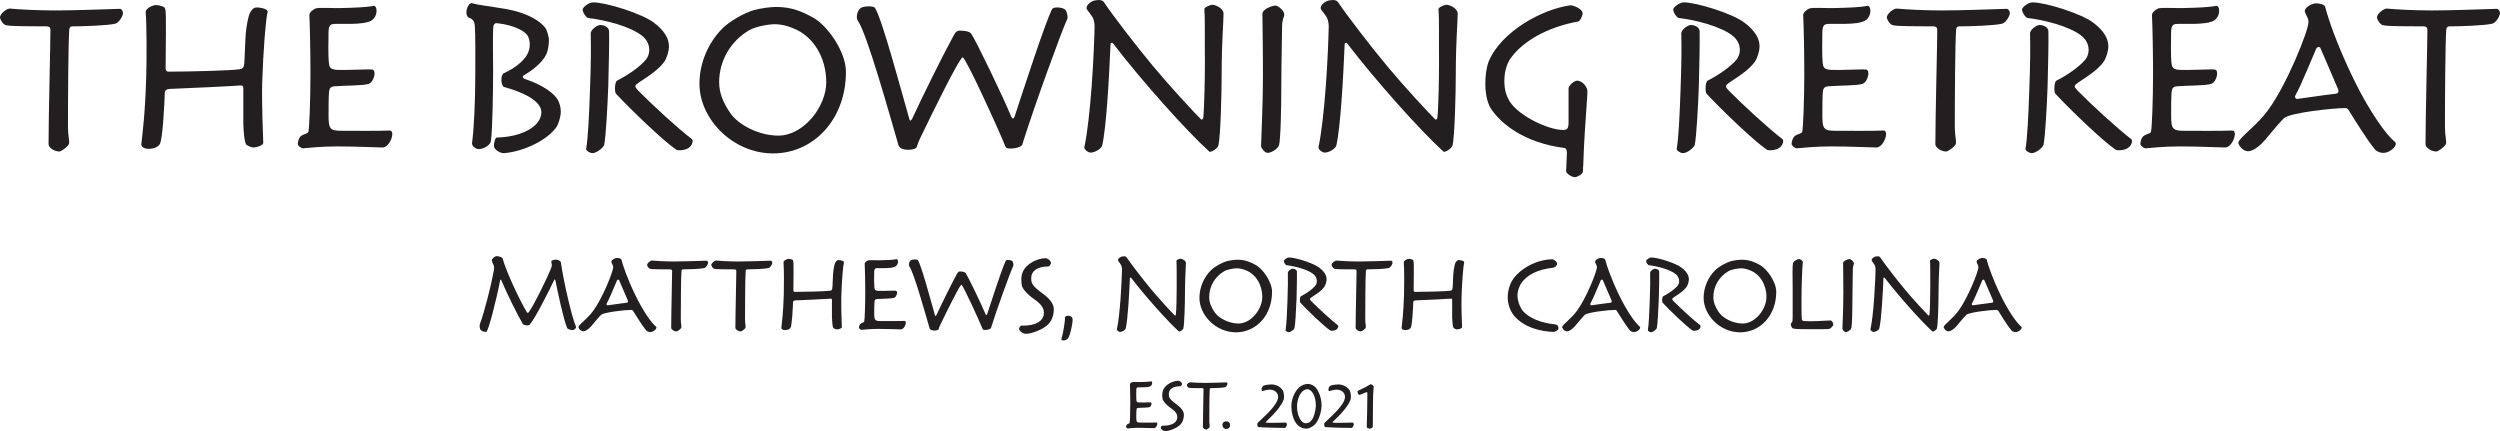 <svg xmlns="http://www.w3.org/2000/svg" id="Layer_2" viewBox="0 0 1064.98 183.66"><defs><style>.cls-1{fill:#231f20;}</style></defs><g id="Layer_1-2"><path class="cls-1" d="M52.4,5.6c0,1.03-1.49,3.91-3.22,4.48-3.22.8-13.68,1.15-18.16,1.15-.92,0-1.38.34-1.49,1.15-.46,5.17-.57,30.34-.57,41.71,0,3.79.69,5.63.46,7.12-.23,1.03-3.22,3.33-4.14,3.33-2.07,0-4.6-1.61-4.6-3.1,0-12.07.8-42.06.8-48.72,0-1.03-.57-1.49-1.61-1.49-5.86-.11-15.63.12-17.58-.57-1.15-.46-2.3-2.53-2.3-3.22,0-1.61,2.99-3.91,4.25-3.79,3.33.34,11.26.8,19.19.8,8.39,0,19.54-.46,27.69-.69.57,0,1.26.92,1.26,1.72v.11Z"></path><path class="cls-1" d="M111.69,35.48c-.23,8.16.35,22.64.46,25.4,0,.92-2.3,1.84-4.25,1.95-.92,0-2.87-.92-3.1-1.38-.69-1.26-1.03-4.83-1.15-8.96v-15.17c0-.57-.46-1.03-1.15-.92-2.53.23-23.56,1.26-30.45,1.49-1.15.12-1.84.69-1.84,1.61,0,1.72-.34,7.35-.69,12.41-.34,4.02-.8,7.93-1.26,9.08-.46,1.26-2.18,2.41-4.94,2.41-1.95,0-3.33-.92-3.1-2.18.46-4.14,1.61-12.64,2.07-28.5.23-7.35.23-21.72-.23-27.58-.11-1.38,2.76-2.99,4.48-2.99,1.03,0,3.56.69,3.68,1.26.58,1.03.46,5.06.46,11.03,0,4.83-.12,10.34-.12,14.82,0,.69.46,1.26,1.15,1.26,9.19,0,26.89-.46,30.45-1.03.8-.11,1.38-.46,1.72-1.38.46-1.61.46-11.72,1.03-15.74.46-3.45,1.03-5.52,1.38-6.44.57-1.26,1.49-2.76,2.99-2.76,2.07,0,5.06.8,4.71,1.95-.8,3.45-1.84,16.2-2.3,30.34Z"></path><path class="cls-1" d="M162.94,62.83c-1.26,0-4.02-.12-7.47-.23-3.45-.12-7.58-.23-11.84-.23-7.24,0-12.53.69-14.48.8-.8.12-2.3-1.15-2.3-1.84,0-.92.46-2.87,1.61-3.56,1.03-.69,2.41-.8,2.87-1.49.46-1.26.92-14.02.92-25.05,0-8.96-.23-19.88-.46-24.71-.12-1.15,1.49-2.41,2.53-2.87,1.26-.57,6.55-.12,11.03-.23,5.75-.12,11.03-.34,13.67-.92,1.72-.46,2.3,4.37-.92,6.32-3.56,1.95-12.64,1.15-15.97,1.38-1.84.12-2.07,1.49-2.18,3.22-.12,3.79-.12,10.69.12,13.1.23,2.18.57,2.99,3.22,3.22,5.17.23,13.1-.34,15.28-.12,1.95.23.8,5.29-1.49,6.09-2.18.8-10.11.69-14.59,1.04-1.38.11-2.07.57-2.3,2.18-.23,1.84-.23,7.81-.23,10.23,0,5.86.69,6.55,5.63,6.55,5.4,0,15.63.12,20.34-.11,2.76-.12.23,7.24-2.99,7.24Z"></path><path class="cls-1" d="M238.9,47.54c0,2.07-.92,5.17-1.84,6.55-3.68,5.4-13.67,10.46-22.41,11.15-1.26.12-4.25-1.38-4.25-3.1,0-1.03.46-3.56,1.26-3.56,10.8-.23,18.96-4.83,18.96-10.8,0-4.25-6.21-8.04-15.74-10.69-1.72-.58-1.61-5.17-.34-5.86,4.6-2.07,8.27-4.94,10-7.93.69-1.26,1.15-2.76,1.15-4.48,0-1.49-.46-2.87-1.03-3.79-2.3-3.1-8.96-4.83-13.33-5.17-.57,0-1.03.69-1.15,1.26-.35,3.22-.12,10.8-.12,18.96s-.23,24.71-.92,29.88c-.23,1.95-3.1,3.56-5.29,3.56-1.15,0-2.99-1.38-2.76-2.64.8-5.63,1.38-17.7,1.38-29.65,0-6.55.11-16.55-.23-20.57-.12-1.38-.8-2.53-2.18-2.99-.92-.23-1.38-1.26-1.38-2.41,0-1.84,1.26-4.25,2.41-3.91,2.41.8,7.24,1.26,14.71,2.53,8.62,1.61,14.13,4.83,16.55,8.04.57.8,1.49,3.68,1.49,5.17,0,1.72-.35,4.71-1.26,6.32-1.61,3.33-6.21,6.89-9.19,8.5-.58.34-.69.58-.69.8s.23.69.8.92c4.6,1.49,10.92,4.37,13.79,8.39,1.03,1.49,1.61,3.79,1.61,5.4v.12Z"></path><path class="cls-1" d="M293.59,62.83c-1.26,1.15-4.6,1.49-5.52.92-5.63-3.79-19.76-17.47-25.63-23.79-.34-.34-.46-1.26-.46-2.41,0-1.49.34-2.99.92-3.22,4.71-2.41,9.54-5.75,12.3-8.96.8-1.03,1.38-2.53,1.38-4.02,0-2.53-1.15-4.48-2.87-5.97-5.17-4.25-16.66-7.01-23.1-7.7-.92-.12-2.41-2.41-2.41-3.68,0-.8,2.53-2.99,4.48-2.99,5.52,0,21.03,4.83,25.97,8.73,4.25,3.22,6.32,6.55,6.32,10,0,2.07-.92,5.06-2.07,6.67-3.91,5.29-11.84,8.73-12.18,10.11-.23.58.12.92,1.15,2.07,5.75,5.86,17.12,16.32,22.87,20.68.69.58.23,2.53-1.15,3.56ZM259.12,36.74c-.35,9.31-1.04,21.37-1.72,24.94-.23,1.03-3.1,3.56-5.06,3.56-.92,0-2.76-1.03-2.64-1.84.8-4.48,1.26-14.48,1.61-24.59.46-11.72.46-18.85.34-24.48-.12-1.72,2.87-3.68,4.02-3.68,1.38,0,3.68.69,3.79,2.64.12,4.6-.11,14.48-.34,23.44Z"></path><path class="cls-1" d="M360.36,30.65c0,20.22-13.79,34.7-31.03,34.7s-31.37-14.71-31.37-29.65c0-9.08,3.91-17.7,9.77-23.56,3.56-3.56,9.65-6.67,13.33-7.81,2.87-.8,7.24-1.38,9.54-1.38,6.78,0,11.26,2.07,15.63,4.48,6.09,3.22,14.13,14.48,14.13,23.1v.12ZM351.97,34.9c0-10.46-5.63-19.65-14.13-22.87-2.18-1.03-5.4-1.72-7.7-1.72-2.64,0-8.04.92-10.92,2.53-7.93,4.6-12.87,12.99-12.87,22.18,0,4.6,1.72,8.73,4.71,13.1,3.56,5.17,12.3,9.65,20.46,9.65,10.92,0,20.46-12.41,20.46-22.75v-.11Z"></path><path class="cls-1" d="M435.5,61.56c-.57,1.61-6.55,2.41-7.12,1.03-3.1-7.7-17.01-38.15-18.27-38.15-1.38,0-13.33,24.48-17.7,33.55-1.15,2.3-1.49,3.33-1.84,4.48-.23,1.61-6.9,2.18-7.81-.57-3.45-11.72-13.44-47.8-17.35-53.09-.92-1.26-.23-4.71,1.49-5.52,1.15-.69,5.29-.92,5.86.12,2.99,4.71,10.8,33.9,14.59,47.23.23,1.03.69.92,1.26-.12,3.56-7.81,13.33-27.58,16.55-33.33,1.15-2.07,1.84-4.14,3.45-4.14,2.53,0,4.48.34,5.17,1.38,2.18,3.33,12.99,25.63,17.12,35.51.46.8.92.69,1.26-.12,3.91-11.84,12.76-39.3,15.97-45.85.58-1.26,4.6-.92,5.75.23.57.69,1.15,2.99.8,3.79-2.41,5.17-14.02,37-19.19,53.55Z"></path><path class="cls-1" d="M521.22,5.83c0,3.68-.8,12.07-.8,25.4,0,8.39-.46,26.78-1.38,30.68-.34,1.38-3.33,3.22-3.91,2.64-9.88-8.96-28.96-30.34-40.91-45.97-.46-.57-1.15-.46-1.15.46-.57,13.45-1.72,35.16-3.56,42.98-.46,1.49-3.22,2.99-4.94,2.99-1.03,0-2.87-1.38-2.64-2.41,1.26-5.52,2.41-16.32,3.1-25.74.8-10.8,1.15-20.45,1.26-25.51,0-1.26-.23-2.41-.58-3.45-.46-1.03-1.95-2.87-2.53-3.68-1.26-1.38,1.38-4.02,3.91-4.14,1.49-.23,2.64,0,3.22.92,3.79,5.63,13.56,18.39,21.03,27.35,7.47,8.96,17.01,19.19,20.22,22.41.46.46.92,0,1.03-.69.46-4.48.69-17.01.69-23.56-.12-10.34.11-18.39-.23-22.64,0-.8,2.64-1.84,3.33-1.84,1.72,0,4.83,1.72,4.83,3.68v.12Z"></path><path class="cls-1" d="M547.08,6.17c0,1.26-.92,1.84-.92,5.17,0,4.37-.34,16.89-.34,25.86,0,7.47-.23,22.75-1.03,24.82-.57,1.38-3.1,3.1-4.83,3.1-1.15,0-2.76-2.07-2.76-2.87,0-2.3.8-16.2.8-31.14,0-13.67-.23-20.92-.23-25.28,0-1.84,4.02-3.45,5.63-3.45,1.03,0,3.68,2.18,3.68,3.68v.12Z"></path><path class="cls-1" d="M620.96,5.83c0,3.68-.8,12.07-.8,25.4,0,8.39-.46,26.78-1.38,30.68-.34,1.38-3.33,3.22-3.91,2.64-9.88-8.96-28.96-30.34-40.91-45.97-.46-.57-1.15-.46-1.15.46-.57,13.45-1.72,35.16-3.56,42.98-.46,1.49-3.22,2.99-4.94,2.99-1.03,0-2.87-1.38-2.64-2.41,1.26-5.52,2.41-16.32,3.1-25.74.8-10.8,1.15-20.45,1.26-25.51,0-1.26-.23-2.41-.58-3.45-.46-1.03-1.95-2.87-2.53-3.68-1.26-1.38,1.38-4.02,3.91-4.14,1.49-.23,2.64,0,3.22.92,3.79,5.63,13.56,18.39,21.03,27.35,7.47,8.96,17.01,19.19,20.22,22.41.46.46.92,0,1.03-.69.46-4.48.69-17.01.69-23.56-.11-10.34.12-18.39-.23-22.64,0-.8,2.64-1.84,3.33-1.84,1.72,0,4.83,1.72,4.83,3.68v.12Z"></path><path class="cls-1" d="M676.23,39.04c0,1.61-.58,8.62-1.15,17.81-.58,9.31-.46,11.84-.8,16.32,0,.92-2.3,2.3-3.45,2.3s-3.68-1.49-3.68-2.53c0-1.72.34-6.21.34-7.93,0-1.15-.46-1.84-.92-1.95-17.24-2.18-27.12-10.34-31.37-16.66-3.22-4.94-2.99-15.05-1.03-20.22,5.4-12.87,22.87-22.29,34.7-23.9,1.26-.12,5.29,1.49,5.29,3.33,0,1.38-1.15,3.45-1.95,3.56-13.67,2.53-23.33,8.62-28.15,14.94-1.72,2.07-3.22,5.52-3.22,10.46,0,4.02,1.03,6.55,2.18,8.5,4.02,6.44,16.66,12.3,22.87,12.3,1.61,0,2.3-.57,2.3-3.1v-14.59c0-1.15,2.3-3.33,3.68-3.33,2.07,0,4.37,2.53,4.37,4.6v.12Z"></path><path class="cls-1" d="M758.16,62.83c-1.26,1.15-4.6,1.49-5.52.92-5.63-3.79-19.76-17.47-25.62-23.79-.34-.34-.46-1.26-.46-2.41,0-1.49.34-2.99.92-3.22,4.71-2.41,9.54-5.75,12.3-8.96.8-1.03,1.38-2.53,1.38-4.02,0-2.53-1.15-4.48-2.87-5.97-5.17-4.25-16.66-7.01-23.1-7.7-.92-.12-2.41-2.41-2.41-3.68,0-.8,2.53-2.99,4.48-2.99,5.52,0,21.03,4.83,25.97,8.73,4.25,3.22,6.32,6.55,6.32,10,0,2.07-.92,5.06-2.07,6.67-3.91,5.29-11.84,8.73-12.18,10.11-.23.58.12.92,1.15,2.07,5.75,5.86,17.12,16.32,22.87,20.68.69.58.23,2.53-1.15,3.56ZM723.69,36.74c-.34,9.31-1.03,21.37-1.72,24.94-.23,1.03-3.1,3.56-5.06,3.56-.92,0-2.76-1.03-2.64-1.84.8-4.48,1.26-14.48,1.61-24.59.46-11.72.46-18.85.34-24.48-.11-1.72,2.87-3.68,4.02-3.68,1.38,0,3.68.69,3.79,2.64.12,4.6-.12,14.48-.34,23.44Z"></path><path class="cls-1" d="M799.3,62.83c-1.26,0-4.02-.12-7.47-.23-3.45-.12-7.58-.23-11.84-.23-7.24,0-12.53.69-14.48.8-.8.12-2.3-1.15-2.3-1.84,0-.92.46-2.87,1.61-3.56,1.03-.69,2.41-.8,2.87-1.49.46-1.26.92-14.02.92-25.05,0-8.96-.23-19.88-.46-24.71-.12-1.15,1.49-2.41,2.53-2.87,1.26-.57,6.55-.12,11.03-.23,5.75-.12,11.03-.34,13.67-.92,1.72-.46,2.3,4.37-.92,6.32-3.56,1.95-12.64,1.15-15.97,1.38-1.84.12-2.07,1.49-2.18,3.22-.12,3.79-.12,10.69.11,13.1.23,2.18.58,2.99,3.22,3.22,5.17.23,13.1-.34,15.28-.12,1.95.23.8,5.29-1.49,6.09-2.18.8-10.11.69-14.59,1.04-1.38.11-2.07.57-2.3,2.18-.23,1.84-.23,7.81-.23,10.23,0,5.86.69,6.55,5.63,6.55,5.4,0,15.63.12,20.34-.11,2.76-.12.23,7.24-2.99,7.24Z"></path><path class="cls-1" d="M856.18,5.6c0,1.03-1.49,3.91-3.22,4.48-3.22.8-13.67,1.15-18.16,1.15-.92,0-1.38.34-1.49,1.15-.46,5.17-.58,30.34-.58,41.71,0,3.79.69,5.63.46,7.12-.23,1.03-3.22,3.33-4.14,3.33-2.07,0-4.6-1.61-4.6-3.1,0-12.07.8-42.06.8-48.72,0-1.03-.58-1.49-1.61-1.49-5.86-.11-15.63.12-17.58-.57-1.15-.46-2.3-2.53-2.3-3.22,0-1.61,2.99-3.91,4.25-3.79,3.33.34,11.26.8,19.19.8,8.39,0,19.54-.46,27.69-.69.57,0,1.26.92,1.26,1.72v.11Z"></path><path class="cls-1" d="M906.74,62.83c-1.26,1.15-4.6,1.49-5.52.92-5.63-3.79-19.76-17.47-25.62-23.79-.34-.34-.46-1.26-.46-2.41,0-1.49.34-2.99.92-3.22,4.71-2.41,9.54-5.75,12.3-8.96.8-1.03,1.38-2.53,1.38-4.02,0-2.53-1.15-4.48-2.87-5.97-5.17-4.25-16.66-7.01-23.1-7.7-.92-.12-2.41-2.41-2.41-3.68,0-.8,2.53-2.99,4.48-2.99,5.52,0,21.03,4.83,25.97,8.73,4.25,3.22,6.32,6.55,6.32,10,0,2.07-.92,5.06-2.07,6.67-3.91,5.29-11.84,8.73-12.18,10.11-.23.58.12.92,1.15,2.07,5.75,5.86,17.12,16.32,22.87,20.68.69.58.23,2.53-1.15,3.56ZM872.26,36.74c-.34,9.31-1.03,21.37-1.72,24.94-.23,1.03-3.1,3.56-5.06,3.56-.92,0-2.76-1.03-2.64-1.84.8-4.48,1.26-14.48,1.61-24.59.46-11.72.46-18.85.34-24.48-.11-1.72,2.87-3.68,4.02-3.68,1.38,0,3.68.69,3.79,2.64.12,4.6-.12,14.48-.34,23.44Z"></path><path class="cls-1" d="M947.87,62.83c-1.26,0-4.02-.12-7.47-.23-3.45-.12-7.58-.23-11.84-.23-7.24,0-12.53.69-14.48.8-.8.12-2.3-1.15-2.3-1.84,0-.92.46-2.87,1.61-3.56,1.03-.69,2.41-.8,2.87-1.49.46-1.26.92-14.02.92-25.05,0-8.96-.23-19.88-.46-24.71-.12-1.15,1.49-2.41,2.53-2.87,1.26-.57,6.55-.12,11.03-.23,5.75-.12,11.03-.34,13.67-.92,1.72-.46,2.3,4.37-.92,6.32-3.56,1.95-12.64,1.15-15.97,1.38-1.84.12-2.07,1.49-2.18,3.22-.12,3.79-.12,10.69.11,13.1.23,2.18.58,2.99,3.22,3.22,5.17.23,13.1-.34,15.28-.12,1.95.23.8,5.29-1.49,6.09-2.18.8-10.11.69-14.59,1.04-1.38.11-2.07.57-2.3,2.18-.23,1.84-.23,7.81-.23,10.23,0,5.86.69,6.55,5.63,6.55,5.4,0,15.63.12,20.34-.11,2.76-.12.23,7.24-2.99,7.24Z"></path><path class="cls-1" d="M1015.45,65.12c-1.03.12-2.87-.46-3.68-1.38-3.45-4.14-9.31-13.67-11.38-17.01-.34-.46-.8-.69-1.49-.69-4.94,0-23.21,1.95-25.86,4.25-1.26,1.03-5.29,5.98-6.43,7.24-4.37,5.75-7.47,6.89-8.96,6.89-2.41,0-4.25-2.87-4.14-3.68.69-2.53,7.81-7.01,12.87-14.13,7.7-10.46,17.01-33.44,17.01-37.23,0-1.72-.92-2.53-1.49-4.25-.57-1.49,2.07-3.33,4.25-3.68.92-.11,4.02.12,4.37,1.49,1.26,4.94,4.83,15.74,11.95,30.45,7.01,14.48,14.25,24.25,17.58,26.89,1.95,1.38-1.84,4.83-4.6,4.83ZM988.45,20.42c-.34-.69-1.49-.34-1.72.23-1.84,4.14-6.55,15.86-8.85,19.88-.57.8.12,1.72.8,1.61,2.99-.34,11.49-1.72,16.09-2.18,1.38-.11,1.72-.92,1.15-2.18-1.72-4.14-5.86-13.56-7.47-17.35Z"></path><path class="cls-1" d="M1064.98,5.6c0,1.03-1.49,3.91-3.22,4.48-3.22.8-13.67,1.15-18.16,1.15-.92,0-1.38.34-1.49,1.15-.46,5.17-.58,30.34-.58,41.71,0,3.79.69,5.63.46,7.12-.23,1.03-3.22,3.33-4.14,3.33-2.07,0-4.6-1.61-4.6-3.1,0-12.07.8-42.06.8-48.72,0-1.03-.58-1.49-1.61-1.49-5.86-.11-15.63.12-17.58-.57-1.15-.46-2.3-2.53-2.3-3.22,0-1.61,2.99-3.91,4.25-3.79,3.33.34,11.26.8,19.19.8,8.39,0,19.54-.46,27.69-.69.57,0,1.26.92,1.26,1.72v.11Z"></path><path class="cls-1" d="M243.94,140.61c-.8,0-2.11-.4-2.33-.85-1.48-3.42-3.87-14.58-5.01-20.28-.11-.57-.34-.57-.51-.23-1.71,3.59-7.92,16.18-10.48,19.08-.46.51-2.45.29-2.9-.34-2.16-3.65-7.01-13.39-9.11-18.51-.23-.57-.46-.46-.57.06-1.71,8.83-5.07,21.87-5.92,21.87-.91,0-2.11-.4-2.45-.97-.29-.46-.46-1.82-.23-2.39,1.94-5.18,4.79-16.41,5.98-23.01.06-.63.11-1.31-.06-1.82-.23-.8-.85-1.59-.8-2.34,0-.63,1.14-1.77,2.11-1.77,1.03,0,2.34.57,2.45.97,1.42,5.41,7.12,17.54,10.31,22.9.17.28.51.4.74.11,1.82-2.16,8.89-16.4,9.85-19.59.17-.63-.11-1.54-.17-2.11-.06-.4,1.14-.8,1.82-.8,1.14,0,2.22.57,2.28,1.25,1.03,7.41,4.67,23.58,6.44,27.34.17.34-.51,1.42-1.42,1.42Z"></path><path class="cls-1" d="M277.1,141.46c-.51.06-1.42-.23-1.82-.68-1.71-2.05-4.61-6.78-5.64-8.43-.17-.23-.4-.34-.74-.34-2.45,0-11.51.97-12.82,2.11-.63.51-2.62,2.96-3.19,3.59-2.16,2.85-3.7,3.42-4.44,3.42-1.2,0-2.11-1.42-2.05-1.82.34-1.25,3.87-3.47,6.38-7.01,3.82-5.18,8.43-16.58,8.43-18.46,0-.85-.46-1.25-.74-2.11-.29-.74,1.03-1.65,2.11-1.82.46-.06,1.99.06,2.16.74.63,2.45,2.39,7.8,5.92,15.09,3.47,7.18,7.06,12.02,8.71,13.33.97.68-.91,2.39-2.28,2.39ZM263.71,119.3c-.17-.34-.74-.17-.85.11-.91,2.05-3.25,7.86-4.39,9.85-.28.4.06.85.4.8,1.48-.17,5.7-.85,7.97-1.08.68-.06.85-.46.57-1.08-.85-2.05-2.9-6.72-3.7-8.6Z"></path><path class="cls-1" d="M301.65,111.96c0,.51-.74,1.94-1.6,2.22-1.59.4-6.78.57-9,.57-.46,0-.68.17-.74.57-.23,2.56-.29,15.04-.29,20.68,0,1.88.34,2.79.23,3.53-.11.51-1.59,1.65-2.05,1.65-1.03,0-2.28-.8-2.28-1.54,0-5.98.4-20.85.4-24.15,0-.51-.29-.74-.8-.74-2.91-.06-7.75.06-8.72-.29-.57-.23-1.14-1.25-1.14-1.59,0-.8,1.48-1.94,2.11-1.88,1.65.17,5.58.4,9.51.4,4.16,0,9.68-.23,13.73-.34.29,0,.63.46.63.85v.06Z"></path><path class="cls-1" d="M329,111.96c0,.51-.74,1.94-1.6,2.22-1.59.4-6.78.57-9,.57-.46,0-.68.17-.74.57-.23,2.56-.29,15.04-.29,20.68,0,1.88.34,2.79.23,3.53-.11.51-1.59,1.65-2.05,1.65-1.03,0-2.28-.8-2.28-1.54,0-5.98.4-20.85.4-24.15,0-.51-.29-.74-.8-.74-2.91-.06-7.75.06-8.72-.29-.57-.23-1.14-1.25-1.14-1.59,0-.8,1.48-1.94,2.11-1.88,1.65.17,5.58.4,9.51.4,4.16,0,9.68-.23,13.73-.34.29,0,.63.46.63.85v.06Z"></path><path class="cls-1" d="M358.39,126.77c-.11,4.04.17,11.22.23,12.59,0,.46-1.14.91-2.11.97-.46,0-1.42-.46-1.54-.68-.34-.63-.51-2.39-.57-4.44v-7.52c0-.29-.23-.51-.57-.46-1.25.11-11.68.63-15.1.74-.57.06-.91.34-.91.8,0,.85-.17,3.65-.34,6.15-.17,1.99-.4,3.93-.63,4.5-.23.63-1.08,1.2-2.45,1.2-.97,0-1.65-.46-1.54-1.08.23-2.05.8-6.27,1.02-14.13.12-3.65.12-10.77-.11-13.67-.06-.68,1.37-1.48,2.22-1.48.51,0,1.77.34,1.82.63.28.51.23,2.51.23,5.47,0,2.39-.06,5.13-.06,7.35,0,.34.23.63.57.63,4.56,0,13.33-.23,15.09-.51.4-.06.68-.23.86-.68.23-.8.23-5.81.51-7.8.23-1.71.51-2.73.68-3.19.29-.63.74-1.37,1.48-1.37,1.03,0,2.51.4,2.33.97-.4,1.71-.91,8.03-1.14,15.04Z"></path><path class="cls-1" d="M383.8,140.32c-.63,0-1.99-.06-3.7-.11-1.71-.06-3.76-.11-5.87-.11-3.59,0-6.21.34-7.18.4-.4.06-1.14-.57-1.14-.91,0-.46.23-1.42.8-1.77.51-.34,1.2-.4,1.42-.74.23-.63.46-6.95.46-12.42,0-4.44-.11-9.85-.23-12.25-.06-.57.74-1.2,1.25-1.42.63-.29,3.25-.06,5.47-.11,2.85-.06,5.47-.17,6.78-.46.86-.23,1.14,2.16-.46,3.13-1.77.97-6.27.57-7.92.68-.91.06-1.03.74-1.08,1.59-.06,1.88-.06,5.3.06,6.49.11,1.08.29,1.48,1.6,1.59,2.56.11,6.49-.17,7.58-.06.97.11.4,2.62-.74,3.02-1.08.4-5.01.34-7.23.51-.68.06-1.03.29-1.14,1.08-.11.91-.11,3.87-.11,5.07,0,2.91.34,3.25,2.79,3.25,2.68,0,7.75.06,10.08-.06,1.37-.06.11,3.59-1.48,3.59Z"></path><path class="cls-1" d="M422.14,139.7c-.28.8-3.25,1.2-3.53.51-1.54-3.82-8.43-18.91-9.06-18.91-.68,0-6.61,12.13-8.77,16.63-.57,1.14-.74,1.65-.91,2.22-.11.8-3.42,1.08-3.87-.29-1.71-5.81-6.66-23.7-8.6-26.32-.46-.63-.11-2.34.74-2.73.57-.34,2.62-.46,2.91.06,1.48,2.34,5.35,16.8,7.23,23.41.11.51.34.46.63-.06,1.77-3.87,6.61-13.67,8.2-16.52.57-1.03.91-2.05,1.71-2.05,1.25,0,2.22.17,2.56.68,1.08,1.65,6.44,12.7,8.49,17.6.23.4.46.34.63-.06,1.94-5.87,6.32-19.48,7.92-22.73.29-.63,2.28-.46,2.85.11.28.34.57,1.48.4,1.88-1.2,2.56-6.95,18.34-9.51,26.54Z"></path><path class="cls-1" d="M448.91,131.89c0,1.48-.4,4.16-2.22,6.1-2.45,2.56-7.46,4.21-9.68,4.21-1.08,0-2.9-1.14-2.9-2.17,0-.28.51-1.25.91-1.31,5.92.17,9.68-1.82,9.68-5.53,0-2.22-1.65-4.04-4.33-5.87-3.02-2.11-4.79-4.5-5.01-5.47-.4-1.65-.46-4.27.34-6.04,1.48-3.47,6.21-5.81,9.74-5.81.97,0,2.28,1.2,2.28,2.11,0,.34-.68,1.42-1.2,1.42-4.67-.06-7.23,1.99-7.23,4.9,0,2.22.34,3.19,4.33,6.21,3.76,2.68,5.3,4.84,5.3,7.18v.06Z"></path><path class="cls-1" d="M455.01,144.08c-.91,1.2-3.13,1.25-2.85.28.74-2.33,1.59-7.63,1.54-9.17-.06-.74,2.51-1.14,3.13.29.46.97-.85,7.23-1.82,8.6Z"></path><path class="cls-1" d="M505.19,112.07c0,1.82-.4,5.98-.4,12.59,0,4.16-.23,13.27-.68,15.21-.17.68-1.65,1.6-1.94,1.31-4.9-4.44-14.35-15.04-20.28-22.78-.23-.29-.57-.23-.57.23-.29,6.66-.86,17.43-1.77,21.3-.23.74-1.59,1.48-2.45,1.48-.51,0-1.42-.68-1.31-1.2.63-2.73,1.2-8.09,1.54-12.76.4-5.35.57-10.14.63-12.65,0-.63-.11-1.2-.29-1.71-.23-.51-.97-1.42-1.25-1.82-.63-.68.68-1.99,1.94-2.05.74-.11,1.31,0,1.6.46,1.88,2.79,6.72,9.11,10.42,13.56,3.7,4.44,8.43,9.51,10.03,11.11.23.23.46,0,.51-.34.23-2.22.34-8.43.34-11.68-.06-5.13.06-9.11-.11-11.22,0-.4,1.31-.91,1.65-.91.85,0,2.39.85,2.39,1.82v.06Z"></path><path class="cls-1" d="M541.88,124.37c0,10.03-6.84,17.2-15.38,17.2s-15.55-7.29-15.55-14.7c0-4.5,1.94-8.77,4.84-11.68,1.77-1.77,4.78-3.3,6.61-3.87,1.42-.4,3.59-.68,4.73-.68,3.36,0,5.58,1.03,7.75,2.22,3.02,1.59,7.01,7.18,7.01,11.45v.06ZM537.72,126.48c0-5.18-2.79-9.74-7.01-11.33-1.08-.51-2.68-.85-3.82-.85-1.31,0-3.99.46-5.41,1.25-3.93,2.28-6.38,6.44-6.38,10.99,0,2.28.85,4.33,2.33,6.49,1.77,2.56,6.09,4.79,10.14,4.79,5.41,0,10.14-6.15,10.14-11.28v-.06Z"></path><path class="cls-1" d="M569.4,140.32c-.63.57-2.28.74-2.73.46-2.79-1.88-9.8-8.66-12.7-11.79-.17-.17-.23-.63-.23-1.2,0-.74.17-1.48.46-1.59,2.34-1.2,4.73-2.85,6.09-4.44.4-.51.68-1.25.68-1.99,0-1.25-.57-2.22-1.42-2.96-2.56-2.11-8.26-3.47-11.45-3.82-.46-.06-1.2-1.2-1.2-1.82,0-.4,1.25-1.48,2.22-1.48,2.73,0,10.42,2.39,12.87,4.33,2.11,1.6,3.13,3.25,3.13,4.96,0,1.03-.46,2.51-1.03,3.3-1.94,2.62-5.87,4.33-6.04,5.01-.11.28.06.46.57,1.03,2.85,2.9,8.49,8.09,11.33,10.25.34.28.11,1.25-.57,1.77ZM552.31,127.39c-.17,4.61-.51,10.6-.85,12.36-.11.51-1.54,1.77-2.51,1.77-.46,0-1.37-.51-1.31-.91.4-2.22.63-7.18.8-12.19.23-5.81.23-9.34.17-12.13-.06-.85,1.42-1.82,1.99-1.82.68,0,1.82.34,1.88,1.31.06,2.28-.06,7.18-.17,11.62Z"></path><path class="cls-1" d="M593.21,111.96c0,.51-.74,1.94-1.6,2.22-1.59.4-6.78.57-9,.57-.46,0-.68.17-.74.57-.23,2.56-.28,15.04-.28,20.68,0,1.88.34,2.79.23,3.53-.11.51-1.59,1.65-2.05,1.65-1.03,0-2.28-.8-2.28-1.54,0-5.98.4-20.85.4-24.15,0-.51-.28-.74-.8-.74-2.91-.06-7.75.06-8.71-.29-.57-.23-1.14-1.25-1.14-1.59,0-.8,1.48-1.94,2.11-1.88,1.65.17,5.58.4,9.51.4,4.16,0,9.68-.23,13.73-.34.29,0,.63.46.63.85v.06Z"></path><path class="cls-1" d="M622.6,126.77c-.11,4.04.17,11.22.23,12.59,0,.46-1.14.91-2.11.97-.46,0-1.42-.46-1.54-.68-.34-.63-.51-2.39-.57-4.44v-7.52c0-.29-.23-.51-.57-.46-1.25.11-11.68.63-15.09.74-.57.06-.91.34-.91.8,0,.85-.17,3.65-.34,6.15-.17,1.99-.4,3.93-.63,4.5-.23.63-1.08,1.2-2.45,1.2-.97,0-1.65-.46-1.54-1.08.23-2.05.8-6.27,1.03-14.13.11-3.65.11-10.77-.11-13.67-.06-.68,1.37-1.48,2.22-1.48.51,0,1.77.34,1.82.63.28.51.23,2.51.23,5.47,0,2.39-.06,5.13-.06,7.35,0,.34.23.63.57.63,4.56,0,13.33-.23,15.09-.51.4-.06.68-.23.85-.68.23-.8.23-5.81.51-7.8.23-1.71.51-2.73.68-3.19.28-.63.74-1.37,1.48-1.37,1.03,0,2.51.4,2.34.97-.4,1.71-.91,8.03-1.14,15.04Z"></path><path class="cls-1" d="M663.9,139.92c0,.85-1.77,1.54-2.28,1.48-5.24-.23-12.36-1.82-16.63-6.89-1.54-1.82-2.73-4.84-2.73-7.92,0-2.39.68-4.96,1.88-7.01,3.02-5.07,10.59-9.11,17.09-9.11.85,0,2.11,1.08,2.11,1.99,0,.57-1.03,1.48-1.65,1.59-6.67.68-11.22,3.08-13.61,6.55-.85,1.2-1.65,3.53-1.65,5.07,0,2.56,1.03,5.24,2.45,6.95,2.39,2.73,7.46,5.01,13.73,5.58.8.11,1.31.74,1.31,1.65v.06Z"></path><path class="cls-1" d="M696.16,141.46c-.51.06-1.42-.23-1.82-.68-1.71-2.05-4.61-6.78-5.64-8.43-.17-.23-.4-.34-.74-.34-2.45,0-11.51.97-12.82,2.11-.63.51-2.62,2.96-3.19,3.59-2.16,2.85-3.7,3.42-4.44,3.42-1.2,0-2.11-1.42-2.05-1.82.34-1.25,3.87-3.47,6.38-7.01,3.82-5.18,8.43-16.58,8.43-18.46,0-.85-.46-1.25-.74-2.11-.29-.74,1.03-1.65,2.11-1.82.46-.06,1.99.06,2.17.74.63,2.45,2.39,7.8,5.92,15.09,3.47,7.18,7.06,12.02,8.71,13.33.97.68-.91,2.39-2.28,2.39ZM682.77,119.3c-.17-.34-.74-.17-.85.11-.91,2.05-3.25,7.86-4.39,9.85-.29.4.06.85.4.8,1.48-.17,5.7-.85,7.97-1.08.68-.06.85-.46.57-1.08-.85-2.05-2.91-6.72-3.7-8.6Z"></path><path class="cls-1" d="M723.73,140.32c-.63.57-2.28.74-2.73.46-2.79-1.88-9.8-8.66-12.7-11.79-.17-.17-.23-.63-.23-1.2,0-.74.17-1.48.46-1.59,2.33-1.2,4.73-2.85,6.09-4.44.4-.51.68-1.25.68-1.99,0-1.25-.57-2.22-1.42-2.96-2.56-2.11-8.26-3.47-11.45-3.82-.46-.06-1.2-1.2-1.2-1.82,0-.4,1.25-1.48,2.22-1.48,2.73,0,10.42,2.39,12.87,4.33,2.11,1.6,3.13,3.25,3.13,4.96,0,1.03-.46,2.51-1.03,3.3-1.94,2.62-5.87,4.33-6.04,5.01-.11.28.06.46.57,1.03,2.85,2.9,8.49,8.09,11.34,10.25.34.28.11,1.25-.57,1.77ZM706.64,127.39c-.17,4.61-.51,10.6-.85,12.36-.11.51-1.54,1.77-2.51,1.77-.46,0-1.37-.51-1.31-.91.4-2.22.63-7.18.8-12.19.23-5.81.23-9.34.17-12.13-.06-.85,1.42-1.82,1.99-1.82.68,0,1.82.34,1.88,1.31.06,2.28-.06,7.18-.17,11.62Z"></path><path class="cls-1" d="M756.66,124.37c0,10.03-6.83,17.2-15.38,17.2s-15.55-7.29-15.55-14.7c0-4.5,1.94-8.77,4.84-11.68,1.77-1.77,4.78-3.3,6.61-3.87,1.42-.4,3.59-.68,4.73-.68,3.36,0,5.58,1.03,7.75,2.22,3.02,1.59,7.01,7.18,7.01,11.45v.06ZM752.5,126.48c0-5.18-2.79-9.74-7.01-11.33-1.08-.51-2.68-.85-3.82-.85-1.31,0-3.99.46-5.41,1.25-3.93,2.28-6.38,6.44-6.38,10.99,0,2.28.85,4.33,2.33,6.49,1.77,2.56,6.09,4.79,10.14,4.79,5.41,0,10.14-6.15,10.14-11.28v-.06Z"></path><path class="cls-1" d="M780.98,138.21c0,.57-1.14,1.88-1.99,1.94-1.88.17-7.92.06-11.73.06-1.08,0-3.02-.11-3.59-.34-.34-.17-.91-1.25-.8-1.94.06-.28.28-.51.51-.63.23-.11.28-1.48.28-2.73v-11.79c0-5.35-.23-9.46.23-10.88.28-.74,1.77-1.54,2.45-1.54.51,0,1.77.63,1.65,1.37-.29,2.11-.57,11.22-.57,15.89s0,8.49.28,8.83c.29.34,1.37.4,3.65.4,3.47,0,6.72-.34,8.49-.34.4,0,1.14.97,1.14,1.65v.06Z"></path><path class="cls-1" d="M789.75,112.24c0,.63-.46.91-.46,2.56,0,2.16-.17,8.37-.17,12.82,0,3.7-.11,11.28-.51,12.3-.29.68-1.54,1.54-2.39,1.54-.57,0-1.37-1.03-1.37-1.42,0-1.14.4-8.03.4-15.44,0-6.78-.11-10.37-.11-12.53,0-.91,1.99-1.71,2.79-1.71.51,0,1.82,1.08,1.82,1.82v.06Z"></path><path class="cls-1" d="M826.21,112.07c0,1.82-.4,5.98-.4,12.59,0,4.16-.23,13.27-.68,15.21-.17.68-1.65,1.6-1.94,1.31-4.9-4.44-14.35-15.04-20.28-22.78-.23-.29-.57-.23-.57.23-.29,6.66-.85,17.43-1.77,21.3-.23.74-1.6,1.48-2.45,1.48-.51,0-1.42-.68-1.31-1.2.63-2.73,1.2-8.09,1.54-12.76.4-5.35.57-10.14.63-12.65,0-.63-.11-1.2-.28-1.71-.23-.51-.97-1.42-1.25-1.82-.63-.68.68-1.99,1.94-2.05.74-.11,1.31,0,1.59.46,1.88,2.79,6.72,9.11,10.42,13.56,3.7,4.44,8.43,9.51,10.03,11.11.23.23.46,0,.51-.34.23-2.22.34-8.43.34-11.68-.06-5.13.06-9.11-.11-11.22,0-.4,1.31-.91,1.65-.91.85,0,2.39.85,2.39,1.82v.06Z"></path><path class="cls-1" d="M858.68,141.46c-.51.06-1.42-.23-1.82-.68-1.71-2.05-4.61-6.78-5.64-8.43-.17-.23-.4-.34-.74-.34-2.45,0-11.51.97-12.82,2.11-.63.51-2.62,2.96-3.19,3.59-2.16,2.85-3.7,3.42-4.44,3.42-1.2,0-2.11-1.42-2.05-1.82.34-1.25,3.87-3.47,6.38-7.01,3.82-5.18,8.43-16.58,8.43-18.46,0-.85-.46-1.25-.74-2.11-.29-.74,1.03-1.65,2.11-1.82.46-.06,1.99.06,2.17.74.63,2.45,2.39,7.8,5.92,15.09,3.47,7.18,7.06,12.02,8.71,13.33.97.68-.91,2.39-2.28,2.39ZM845.29,119.3c-.17-.34-.74-.17-.85.11-.91,2.05-3.25,7.86-4.39,9.85-.29.4.06.85.4.8,1.48-.17,5.7-.85,7.97-1.08.68-.06.85-.46.57-1.08-.85-2.05-2.91-6.72-3.7-8.6Z"></path><path class="cls-1" d="M491.64,182.4c-.42,0-1.33-.04-2.47-.08-1.14-.04-2.51-.08-3.91-.08-2.39,0-4.14.23-4.79.27-.27.04-.76-.38-.76-.61,0-.3.15-.95.53-1.18.34-.23.8-.27.95-.49.15-.42.3-4.63.3-8.28,0-2.96-.08-6.57-.15-8.17-.04-.38.49-.8.84-.95.42-.19,2.16-.04,3.65-.08,1.9-.04,3.65-.11,4.52-.3.57-.15.76,1.44-.3,2.09-1.18.65-4.18.38-5.28.46-.61.04-.68.49-.72,1.06-.04,1.25-.04,3.53.04,4.33.08.72.19.99,1.06,1.06,1.71.08,4.33-.11,5.05-.04.65.08.27,1.75-.49,2.01-.72.27-3.34.23-4.82.34-.46.04-.68.19-.76.72-.08.61-.08,2.58-.08,3.38,0,1.94.23,2.17,1.86,2.17,1.79,0,5.17.04,6.72-.04.91-.04.08,2.39-.99,2.39Z"></path><path class="cls-1" d="M504.33,176.78c0,.99-.27,2.77-1.48,4.06-1.63,1.71-4.97,2.81-6.46,2.81-.72,0-1.94-.76-1.94-1.44,0-.19.34-.84.61-.87,3.95.11,6.46-1.21,6.46-3.68,0-1.48-1.1-2.7-2.89-3.91-2.01-1.41-3.19-3-3.34-3.65-.27-1.1-.3-2.85.23-4.03.99-2.32,4.14-3.87,6.49-3.87.65,0,1.52.8,1.52,1.4,0,.23-.46.95-.8.95-3.12-.04-4.82,1.33-4.82,3.27,0,1.48.23,2.13,2.89,4.14,2.51,1.79,3.53,3.23,3.53,4.79v.04Z"></path><path class="cls-1" d="M522.9,163.49c0,.34-.49,1.29-1.06,1.48-1.06.27-4.52.38-6,.38-.3,0-.46.11-.49.38-.15,1.71-.19,10.03-.19,13.79,0,1.25.23,1.86.15,2.35-.08.34-1.06,1.1-1.37,1.1-.68,0-1.52-.53-1.52-1.03,0-3.99.27-13.9.27-16.1,0-.34-.19-.49-.53-.49-1.94-.04-5.17.04-5.81-.19-.38-.15-.76-.84-.76-1.06,0-.53.99-1.29,1.41-1.25,1.1.11,3.72.27,6.34.27,2.77,0,6.46-.15,9.15-.23.19,0,.42.3.42.57v.04Z"></path><path class="cls-1" d="M524.01,181.11c0,1.1-.8,1.63-1.79,1.63-.8,0-1.48-.87-1.48-1.59,0-1.18.68-1.67,1.79-1.67.91,0,1.48.72,1.48,1.59v.04Z"></path><path class="cls-1" d="M548.23,180.77c0,.49-.57,1.52-.91,1.52-1.71,0-8.24-.11-11.13-.34-.53,0-.84-1.41-.38-1.86,1.48-1.63,8.66-7.33,8.66-11.05,0-1.56-1.33-3.04-3.53-3.04-1.06,0-2.39.34-3.12.61-.72.11-.49-2.05.65-2.39.72-.27,2.32-.46,3.11-.46,2.13,0,3.95,1.1,4.86,2.51.42.65.84,2.89.3,4.18-1.75,4.41-7.63,9.12-7.63,9.49,0,.34,7.14.08,8.58.08.27,0,.53.46.53.72v.04Z"></path><path class="cls-1" d="M562.97,172.76c0,2.85-1.33,6.68-2.96,8.17-.83.8-2.32,1.67-3.53,1.67-1.82,0-3.49-1.03-4.41-2.39-1.25-1.75-1.97-4.67-1.97-7.1,0-2.89,1.33-6.38,3.38-8.09,1.14-1.03,2.54-1.48,3.8-1.48.99,0,2.51.72,3.19,1.52,1.52,1.79,2.51,4.9,2.51,7.67v.04ZM560.54,172.83c0-3.99-1.6-7.03-3.76-7.03-.91,0-1.82.68-2.51,1.56-1.06,1.37-1.75,3.68-1.75,5.73,0,3.95,1.63,7.22,3.8,7.22,1.14,0,1.75-.53,2.51-1.44.95-1.06,1.71-4.52,1.71-6v-.04Z"></path><path class="cls-1" d="M576.72,180.77c0,.49-.57,1.52-.91,1.52-1.71,0-8.24-.11-11.13-.34-.53,0-.84-1.41-.38-1.86,1.48-1.63,8.66-7.33,8.66-11.05,0-1.56-1.33-3.04-3.53-3.04-1.06,0-2.39.34-3.11.61-.72.11-.49-2.05.65-2.39.72-.27,2.32-.46,3.11-.46,2.13,0,3.95,1.1,4.86,2.51.42.65.83,2.89.3,4.18-1.75,4.41-7.63,9.12-7.63,9.49,0,.34,7.14.08,8.58.08.27,0,.53.46.53.72v.04Z"></path><path class="cls-1" d="M584.81,181.8c0,.34-.8.76-1.22.8-.57,0-1.41-.34-1.37-.76.15-3.53.27-11.2.27-14.28,0-.34-.11-.49-.34-.49-.49,0-2.32,1.06-3,1.14-.72.04-1.1-1.59-.65-1.75.84-.34,3.91-1.86,5.24-2.73.3-.19,1.52.38,1.41,1.14-.34,3.19-.3,12.12-.34,16.94Z"></path></g></svg>